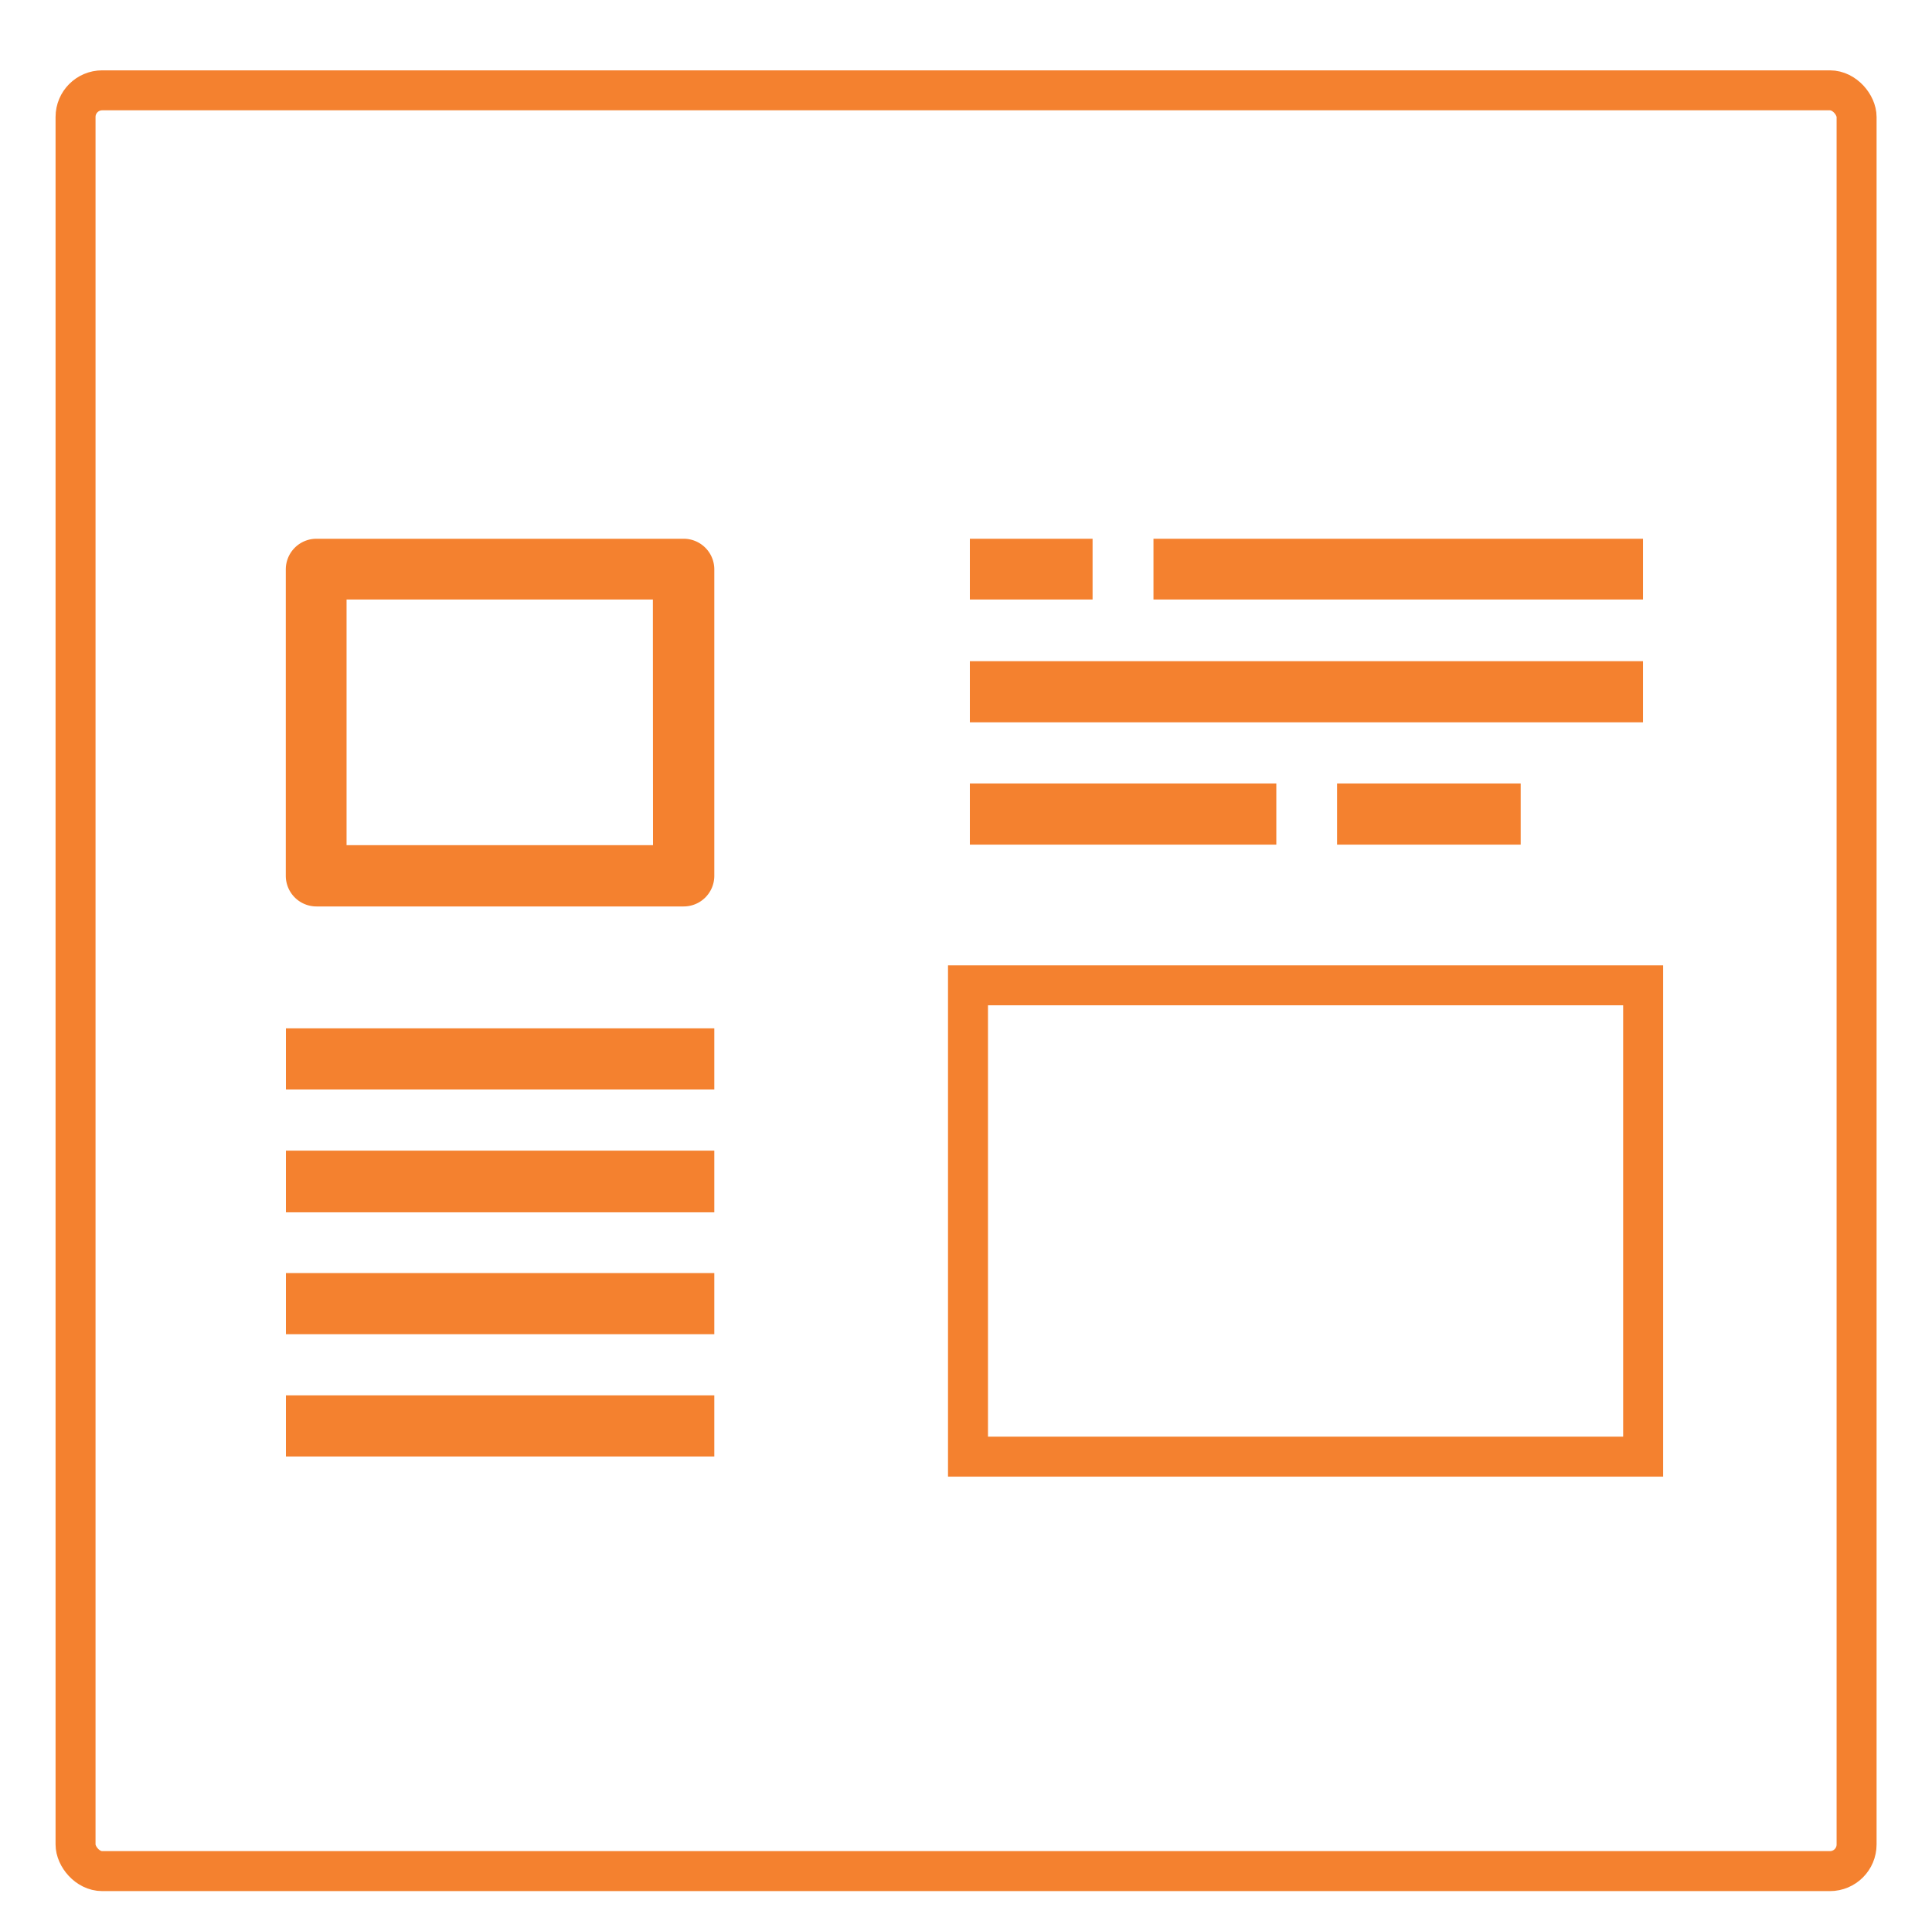 <svg id="Layer_1" data-name="Layer 1" xmlns="http://www.w3.org/2000/svg" viewBox="0 0 145 144.41"><defs><style>.cls-1{fill:#f4812f;}.cls-2{fill:none;stroke:#f4812f;stroke-miterlimit:10;stroke-width:3px;}</style></defs><title>post-module</title><path class="cls-1" d="M51.31,40.44H23.75a2.3,2.3,0,0,0-2.3,2.3v23a2.3,2.3,0,0,0,2.3,2.3H51.31a2.3,2.3,0,0,0,2.3-2.3v-23A2.3,2.3,0,0,0,51.31,40.44Zm-2.3,23h-23V45H49Z"/><path class="cls-1" d="M72.79,40.44H82V45H72.79Z"/><path class="cls-1" d="M86.57,40.44h36.74V45H86.57Z"/><path class="cls-1" d="M72.79,49.63h50.52v4.59H72.79Z"/><path class="cls-1" d="M72.79,58.81h23v4.59h-23Z"/><path class="cls-1" d="M100.35,58.81h13.78v4.59H100.35Z"/><path class="cls-1" d="M21.46,77.19H53.61v4.59H21.46Z"/><path class="cls-1" d="M21.46,86.37H53.61V91H21.46Z"/><path class="cls-1" d="M21.46,95.56H53.61v4.59H21.46Z"/><path class="cls-1" d="M21.46,104.74H53.61v4.59H21.46Z"/><rect class="cls-2" x="5.67" y="6.78" width="133.67" height="133.67" rx="2" ry="2"/><rect class="cls-2" x="72.65" y="73.96" width="50.67" height="35.38"/></svg>